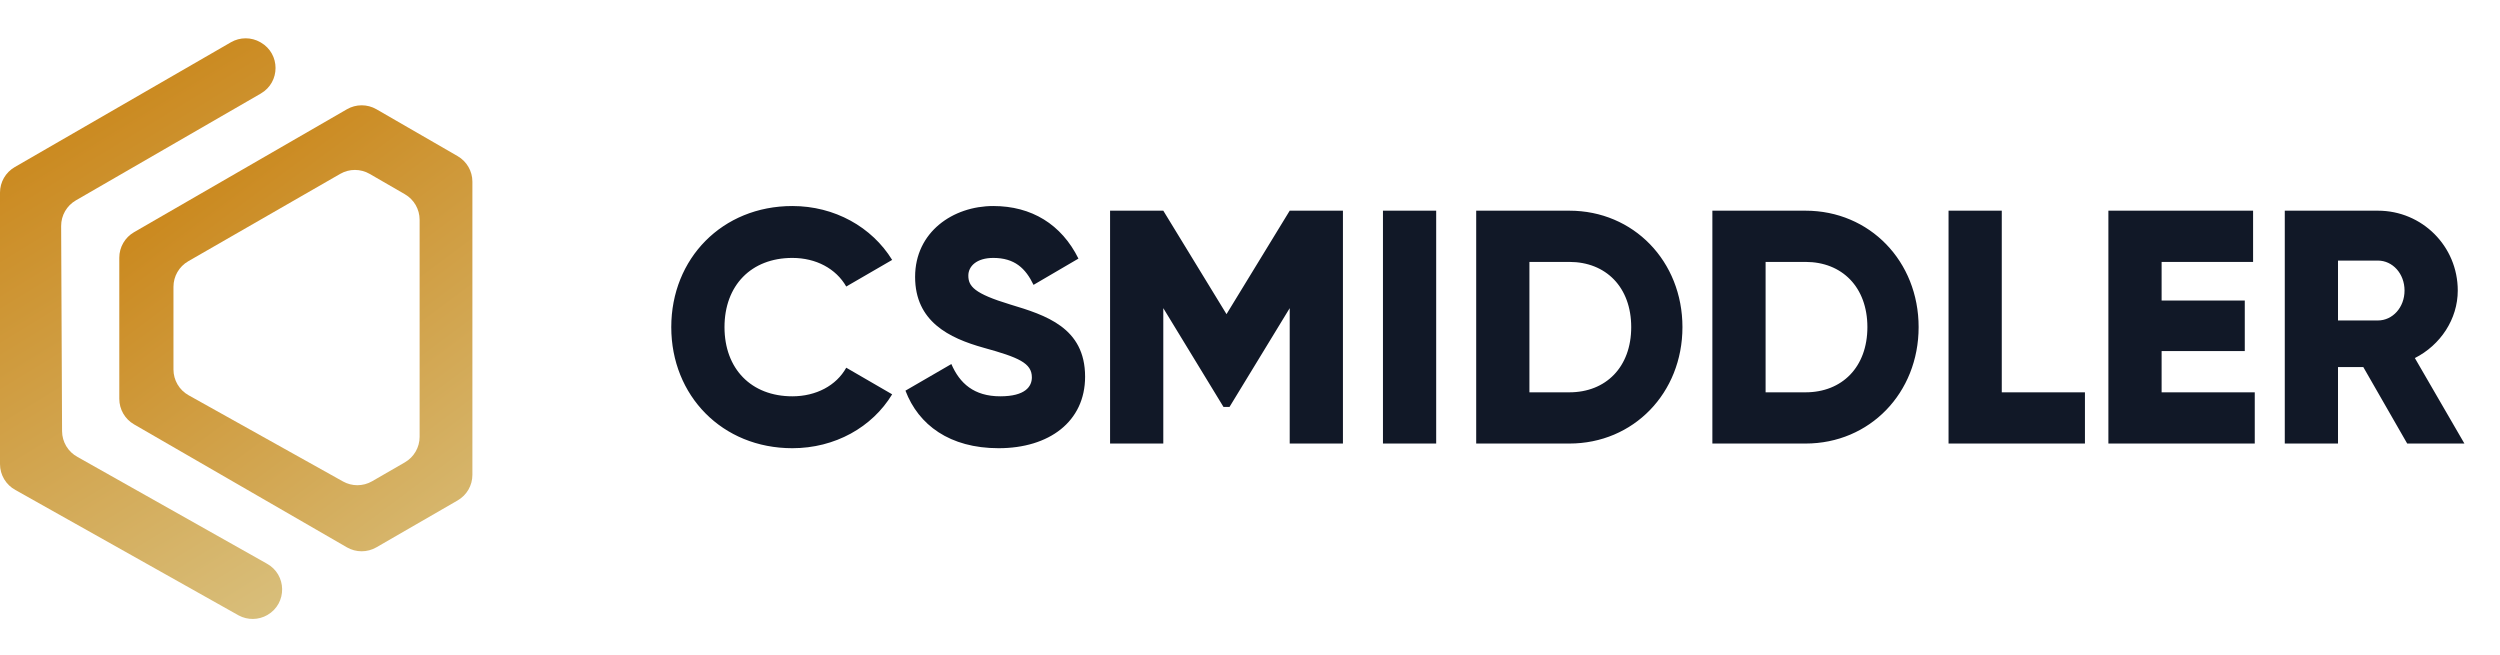 <svg
  viewBox="0 0 1240 325"
  fill="#111827"
  xmlns="http://www.w3.org/2000/svg"
>
  <g clip-path="url(#clip0_188_49)">
    <g>
      <path
        d="M393.01 222.31C414.13 222.31 432.61 211.915 442.51 195.58L419.74 182.38C414.79 191.29 404.725 196.57 393.01 196.57C372.55 196.57 359.35 182.875 359.35 162.25C359.35 141.625 372.55 127.93 393.01 127.93C404.725 127.93 414.625 133.21 419.74 142.12L442.51 128.92C432.445 112.585 413.965 102.19 393.01 102.19C358.195 102.19 332.95 128.26 332.95 162.25C332.95 196.24 358.195 222.31 393.01 222.31ZM495.307 222.31C520.387 222.31 538.207 209.11 538.207 186.835C538.207 162.415 518.572 156.31 501.082 151.03C483.097 145.585 480.292 141.955 480.292 136.675C480.292 132.055 484.417 127.93 492.667 127.93C503.227 127.93 508.672 133.045 512.632 141.295L534.907 128.26C526.492 111.265 511.642 102.19 492.667 102.19C472.702 102.19 453.892 115.06 453.892 137.335C453.892 159.445 470.722 167.695 487.882 172.48C505.207 177.265 511.807 180.07 511.807 187.165C511.807 191.62 508.672 196.57 496.132 196.57C483.097 196.57 476.002 190.135 471.877 180.565L449.107 193.765C455.542 210.76 471.052 222.31 495.307 222.31ZM666.095 104.5H639.695L608.345 155.815L576.995 104.5H550.595V220H576.995V152.845L606.86 201.85H609.83L639.695 152.845V220H666.095V104.5ZM685.947 104.5V220H712.347V104.5H685.947ZM778.392 104.5H732.192V220H778.392C810.237 220 834.492 194.92 834.492 162.25C834.492 129.58 810.237 104.5 778.392 104.5ZM778.392 194.59H758.592V129.91H778.392C796.542 129.91 809.082 142.45 809.082 162.25C809.082 182.05 796.542 194.59 778.392 194.59ZM895.536 104.5H849.336V220H895.536C927.381 220 951.636 194.92 951.636 162.25C951.636 129.58 927.381 104.5 895.536 104.5ZM895.536 194.59H875.736V129.91H895.536C913.686 129.91 926.226 142.45 926.226 162.25C926.226 182.05 913.686 194.59 895.536 194.59ZM992.879 194.59V104.5H966.479V220H1034.13V194.59H992.879ZM1072.16 194.59V174.13H1113.41V149.05H1072.16V129.91H1117.53V104.5H1045.76V220H1118.36V194.59H1072.16ZM1193.97 220H1222.35L1197.77 177.595C1210.47 171.16 1219.05 158.29 1219.05 144.1C1219.05 122.155 1201.4 104.5 1179.45 104.5H1133.25V220H1159.65V182.05H1172.19L1193.97 220ZM1159.65 129.25H1179.45C1186.71 129.25 1192.65 135.685 1192.65 144.1C1192.65 152.515 1186.71 158.95 1179.45 158.95H1159.65V129.25Z"
      />
    </g>
    <g>
      <path
        d="M114.541 20.959L7.311 82.877C2.787 85.489 0 90.316 0 95.54V230.184C0 235.554 2.944 240.493 7.669 243.047L118.365 305.241C122.833 307.656 128.235 307.58 132.633 305.039C142.546 299.312 142.331 284.929 132.25 279.502L38.474 226.662C33.758 224.122 30.808 219.208 30.784 213.852L30.328 112.11C30.304 106.863 33.093 102.006 37.636 99.382L129.36 46.396C139.107 40.765 139.103 26.694 129.353 21.069L129.161 20.957C126.899 19.652 124.377 19 121.853 19C119.328 19 116.803 19.653 114.541 20.959"
        fill="url(#paint0_linear_188_49)"
      />
    </g>
    <g>
      <path
        d="M172.084 54.188L66.482 115.166C61.958 117.779 59.172 122.606 59.172 127.829V197.82C59.172 203.043 61.958 207.87 66.48 210.482L172.062 271.478C176.587 274.091 182.163 274.092 186.688 271.479L226.997 248.205C231.521 245.593 234.308 240.766 234.308 235.542V90.108C234.308 84.883 231.52 80.055 226.996 77.443L186.707 54.187C184.445 52.881 181.921 52.228 179.396 52.228C176.871 52.228 174.347 52.882 172.084 54.188V54.188ZM170.129 238.808L93.531 196.037C88.905 193.453 86.038 188.569 86.038 183.269V142.256C86.038 137.022 88.835 132.188 93.372 129.579L168.753 86.234C173.276 83.634 178.842 83.639 183.36 86.25L200.825 96.344C205.346 98.957 208.131 103.783 208.131 109.005V216.659C208.131 221.884 205.344 226.711 200.819 229.323L184.569 238.705C182.308 240.01 179.784 240.664 177.258 240.664C174.802 240.664 172.346 240.046 170.129 238.808"
        fill="url(#paint1_linear_188_49)"
      />
    </g>
  </g>
  <defs>
    <filter
      id="filter0_d_188_49"
      x="311.95"
      y="87.19"
      width="931.402"
      height="162.12"
      filterUnits="userSpaceOnUse"
      color-interpolation-filters="sRGB"
    >
      <feFlood flood-opacity="0" result="BackgroundImageFix" />
      <feColorMatrix
        in="SourceAlpha"
        type="matrix"
        values="0 0 0 0 0 0 0 0 0 0 0 0 0 0 0 0 0 0 127 0"
        result="hardAlpha"
      />
      <feOffset dy="6" />
      <feGaussianBlur stdDeviation="10.5" />
      <feComposite in2="hardAlpha" operator="out" />
      <feColorMatrix
        type="matrix"
        values="0 0 0 0 0 0 0 0 0 0 0 0 0 0 0 0 0 0 0.25 0"
      />
      <feBlend
        mode="normal"
        in2="BackgroundImageFix"
        result="effect1_dropShadow_188_49"
      />
      <feBlend
        mode="normal"
        in="SourceGraphic"
        in2="effect1_dropShadow_188_49"
        result="shape"
      />
    </filter>
    <filter
      id="filter1_iii_188_49"
      x="-9"
      y="11"
      width="148.941"
      height="300"
      filterUnits="userSpaceOnUse"
      color-interpolation-filters="sRGB"
    >
      <feFlood flood-opacity="0" result="BackgroundImageFix" />
      <feBlend
        mode="normal"
        in="SourceGraphic"
        in2="BackgroundImageFix"
        result="shape"
      />
      <feColorMatrix
        in="SourceAlpha"
        type="matrix"
        values="0 0 0 0 0 0 0 0 0 0 0 0 0 0 0 0 0 0 127 0"
        result="hardAlpha"
      />
      <feOffset dy="4" />
      <feGaussianBlur stdDeviation="8" />
      <feComposite in2="hardAlpha" operator="arithmetic" k2="-1" k3="1" />
      <feColorMatrix
        type="matrix"
        values="0 0 0 0 0.775 0 0 0 0 0.465 0 0 0 0 0 0 0 0 1 0"
      />
      <feBlend mode="normal" in2="shape" result="effect1_innerShadow_188_49" />
      <feColorMatrix
        in="SourceAlpha"
        type="matrix"
        values="0 0 0 0 0 0 0 0 0 0 0 0 0 0 0 0 0 0 127 0"
        result="hardAlpha"
      />
      <feOffset dy="-8" />
      <feGaussianBlur stdDeviation="6" />
      <feComposite in2="hardAlpha" operator="arithmetic" k2="-1" k3="1" />
      <feColorMatrix
        type="matrix"
        values="0 0 0 0 0.863 0 0 0 0 0.798 0 0 0 0 0.571 0 0 0 1 0"
      />
      <feBlend
        mode="normal"
        in2="effect1_innerShadow_188_49"
        result="effect2_innerShadow_188_49"
      />
      <feColorMatrix
        in="SourceAlpha"
        type="matrix"
        values="0 0 0 0 0 0 0 0 0 0 0 0 0 0 0 0 0 0 127 0"
        result="hardAlpha"
      />
      <feOffset dx="-10" />
      <feGaussianBlur stdDeviation="4.5" />
      <feComposite in2="hardAlpha" operator="arithmetic" k2="-1" k3="1" />
      <feColorMatrix
        type="matrix"
        values="0 0 0 0 1 0 0 0 0 1 0 0 0 0 1 0 0 0 0.15 0"
      />
      <feBlend
        mode="normal"
        in2="effect2_innerShadow_188_49"
        result="effect3_innerShadow_188_49"
      />
    </filter>
    <filter
      id="filter2_iii_188_49"
      x="58.172"
      y="52.228"
      width="184.136"
      height="238.21"
      filterUnits="userSpaceOnUse"
      color-interpolation-filters="sRGB"
    >
      <feFlood flood-opacity="0" result="BackgroundImageFix" />
      <feBlend
        mode="normal"
        in="SourceGraphic"
        in2="BackgroundImageFix"
        result="shape"
      />
      <feColorMatrix
        in="SourceAlpha"
        type="matrix"
        values="0 0 0 0 0 0 0 0 0 0 0 0 0 0 0 0 0 0 127 0"
        result="hardAlpha"
      />
      <feOffset dy="17" />
      <feGaussianBlur stdDeviation="12" />
      <feComposite in2="hardAlpha" operator="arithmetic" k2="-1" k3="1" />
      <feColorMatrix
        type="matrix"
        values="0 0 0 0 0.775 0 0 0 0 0.465 0 0 0 0 0 0 0 0 1 0"
      />
      <feBlend mode="normal" in2="shape" result="effect1_innerShadow_188_49" />
      <feColorMatrix
        in="SourceAlpha"
        type="matrix"
        values="0 0 0 0 0 0 0 0 0 0 0 0 0 0 0 0 0 0 127 0"
        result="hardAlpha"
      />
      <feOffset dx="8" dy="4" />
      <feGaussianBlur stdDeviation="6" />
      <feComposite in2="hardAlpha" operator="arithmetic" k2="-1" k3="1" />
      <feColorMatrix
        type="matrix"
        values="0 0 0 0 0.863 0 0 0 0 0.798 0 0 0 0 0.571 0 0 0 1 0"
      />
      <feBlend
        mode="normal"
        in2="effect1_innerShadow_188_49"
        result="effect2_innerShadow_188_49"
      />
      <feColorMatrix
        in="SourceAlpha"
        type="matrix"
        values="0 0 0 0 0 0 0 0 0 0 0 0 0 0 0 0 0 0 127 0"
        result="hardAlpha"
      />
      <feOffset dx="-1" dy="3" />
      <feGaussianBlur stdDeviation="4.5" />
      <feComposite in2="hardAlpha" operator="arithmetic" k2="-1" k3="1" />
      <feColorMatrix
        type="matrix"
        values="0 0 0 0 1 0 0 0 0 1 0 0 0 0 1 0 0 0 0.17 0"
      />
      <feBlend
        mode="normal"
        in2="effect2_innerShadow_188_49"
        result="effect3_innerShadow_188_49"
      />
    </filter>
    <linearGradient
      id="paint0_linear_188_49"
      x1="-42"
      y1="4.5"
      x2="174"
      y2="358"
      gradientUnits="userSpaceOnUse"
    >
      <stop stop-color="#C67700" />
      <stop offset="1" stop-color="#DCCC92" />
    </linearGradient>
    <linearGradient
      id="paint1_linear_188_49"
      x1="41"
      y1="33"
      x2="272"
      y2="342"
      gradientUnits="userSpaceOnUse"
    >
      <stop stop-color="#C67700" />
      <stop offset="1" stop-color="#DCCC92" />
    </linearGradient>
    <clipPath id="clip0_188_49">
      <rect width="1240" height="325" />
    </clipPath>
  </defs>
</svg>
